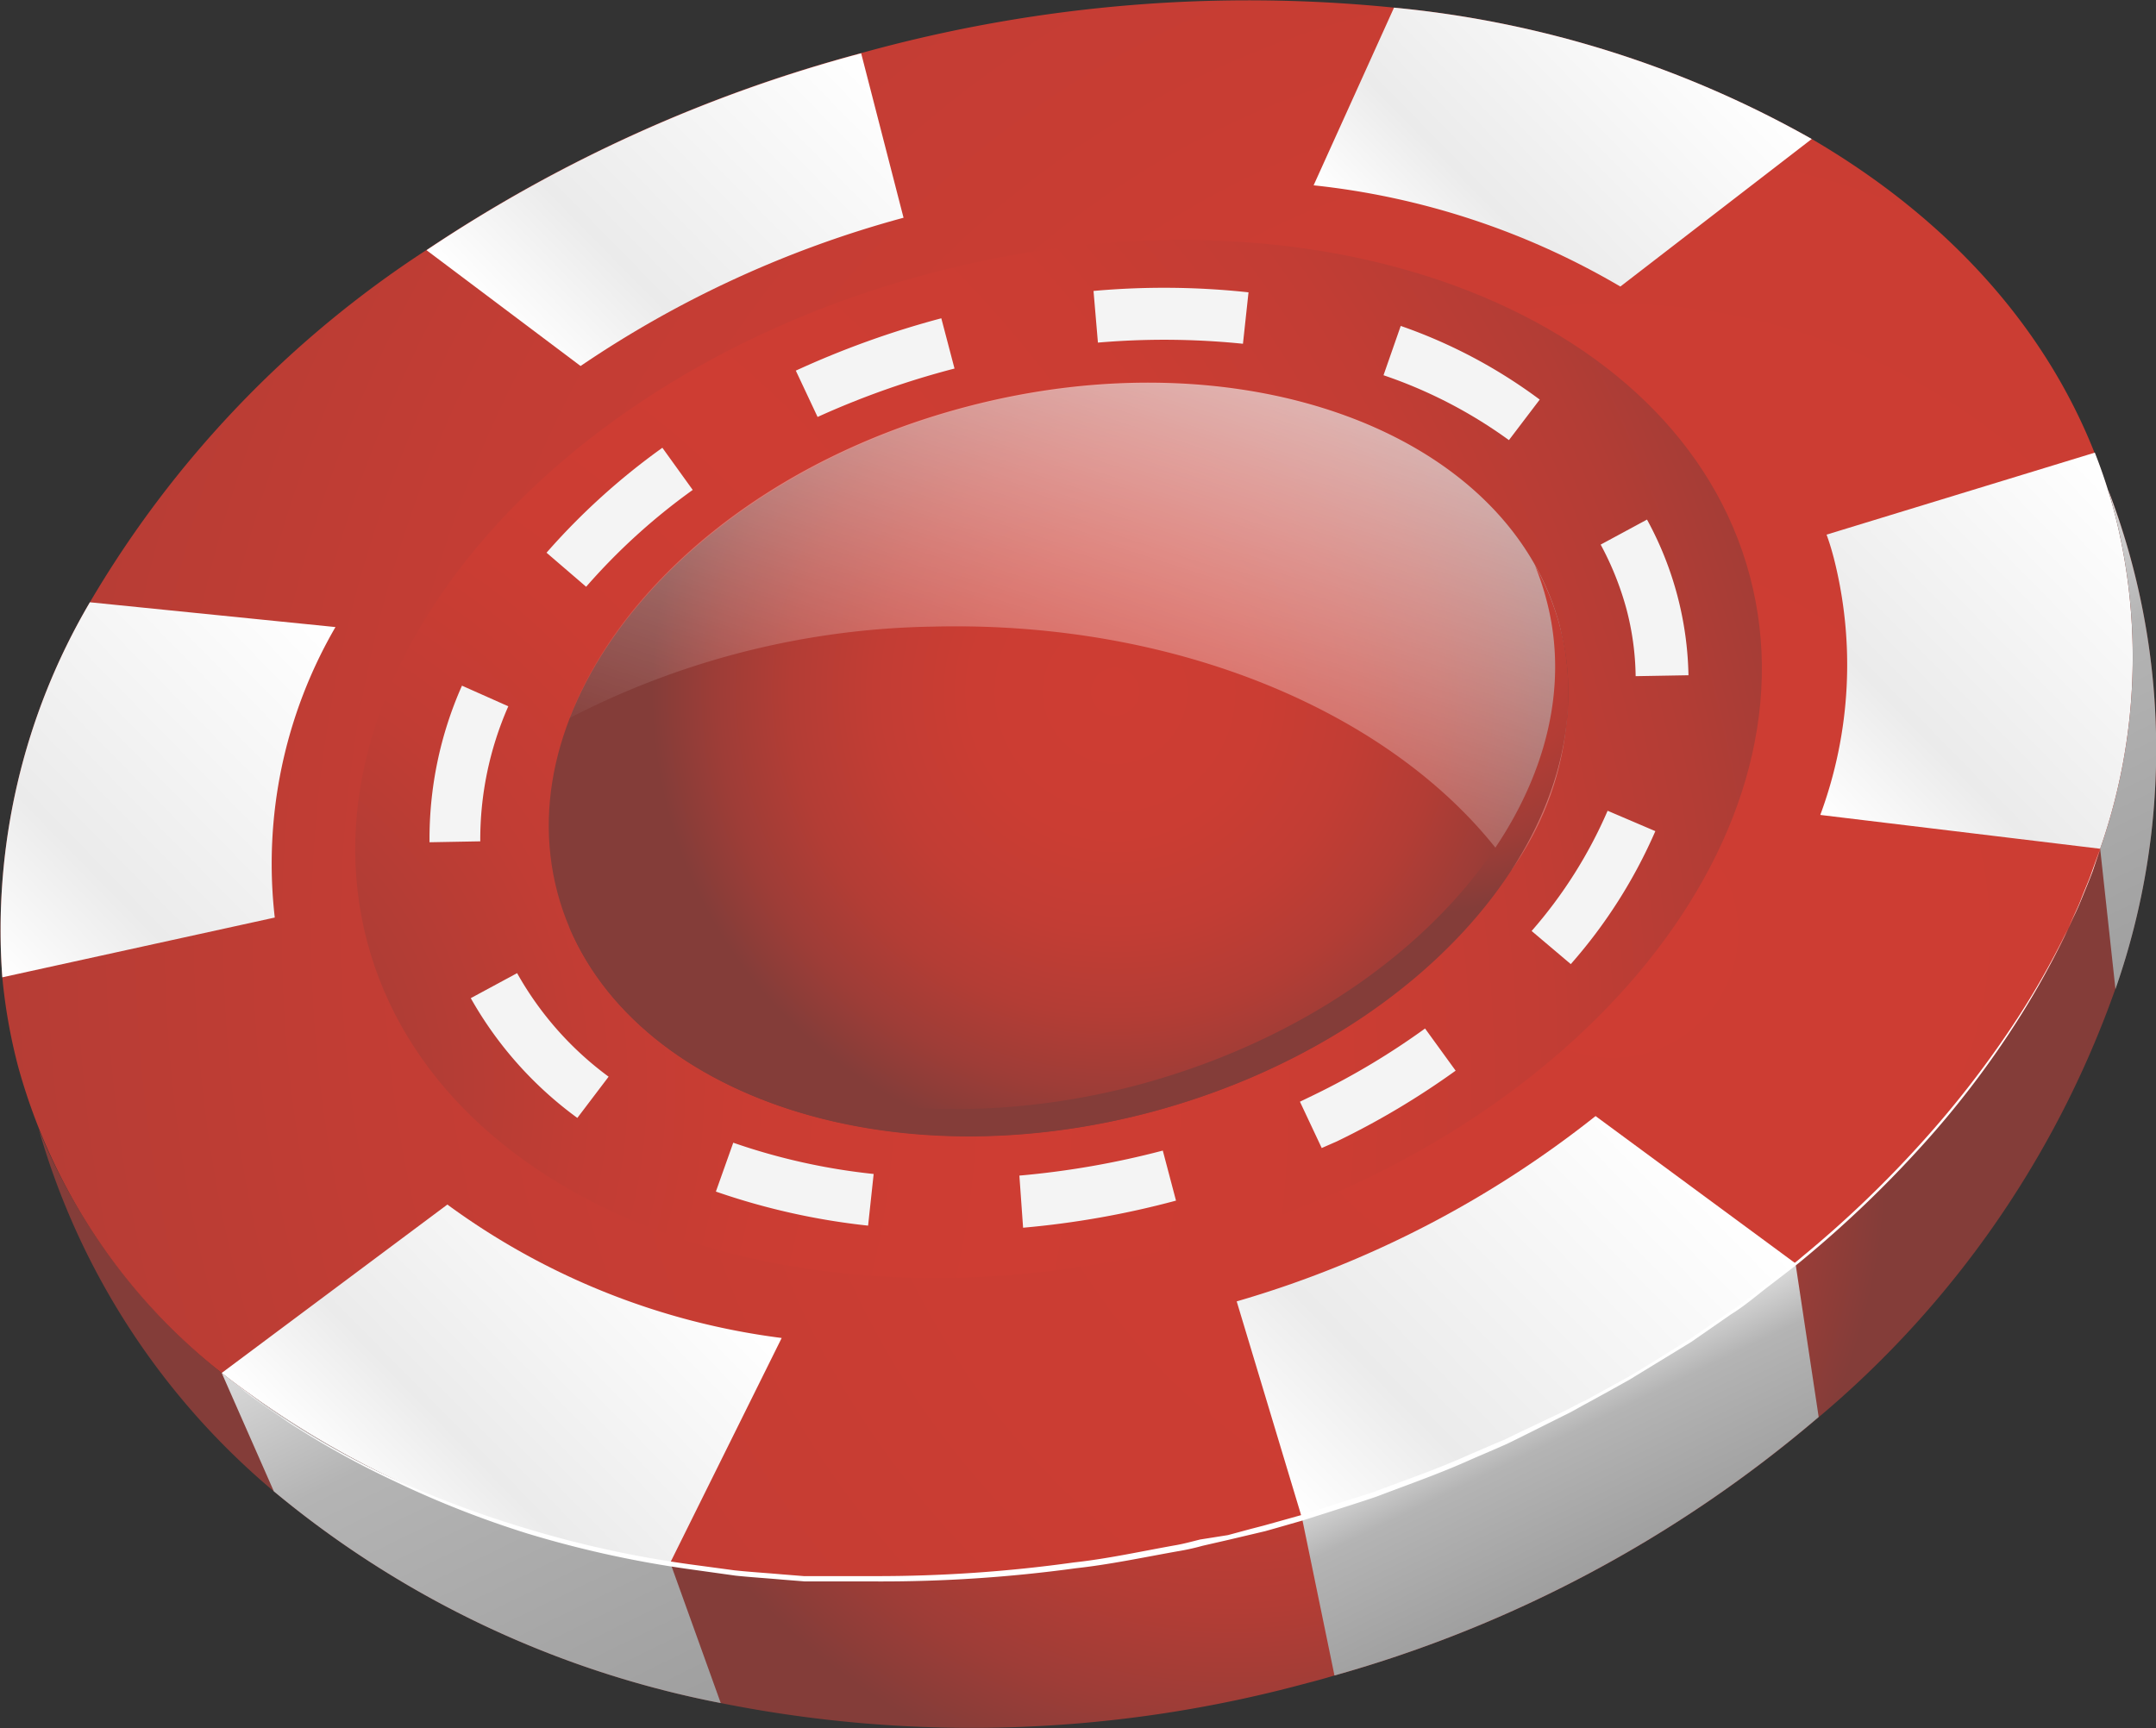 <?xml version="1.0" encoding="UTF-8"?> <svg xmlns="http://www.w3.org/2000/svg" xmlns:xlink="http://www.w3.org/1999/xlink" viewBox="0 0 93.06 74.6"><rect x="0" y="0" width="93.06" height="74.6" fill="#333333" stroke="none"/> <defs> <style>.cls-1{fill:url(#radial-gradient);}.cls-2{fill:url(#radial-gradient-2);}.cls-3{fill:url(#radial-gradient-3);}.cls-4{fill:url(#linear-gradient);}.cls-5{fill:url(#linear-gradient-2);}.cls-6{fill:url(#linear-gradient-3);}.cls-7{fill:url(#linear-gradient-4);}.cls-8{fill:url(#linear-gradient-5);}.cls-9{fill:url(#linear-gradient-6);}.cls-10{fill:#f4f4f4;}.cls-11{fill:url(#radial-gradient-4);}.cls-12{fill:url(#linear-gradient-7);}.cls-13{fill:url(#radial-gradient-5);}.cls-14{fill:url(#linear-gradient-8);}.cls-15{fill:url(#linear-gradient-9);}.cls-16{fill:url(#linear-gradient-10);}.cls-17{fill:#fff;}</style> <radialGradient id="radial-gradient" cx="55.83" cy="375.95" r="36.74" gradientTransform="translate(366.56 -165.52) rotate(63.99)" gradientUnits="userSpaceOnUse"> <stop offset="0" stop-color="#ce3d33"></stop> <stop offset="0.24" stop-color="#cb3d33"></stop> <stop offset="0.4" stop-color="#c23d34"></stop> <stop offset="0.54" stop-color="#b33d35"></stop> <stop offset="0.66" stop-color="#9e3d37"></stop> <stop offset="0.77" stop-color="#843d39"></stop> </radialGradient> <radialGradient id="radial-gradient-2" cx="54.69" cy="357.12" r="135.65" xlink:href="#radial-gradient"></radialGradient> <radialGradient id="radial-gradient-3" cx="32.48" cy="417.83" r="82.3" gradientTransform="translate(366.56 -165.52) rotate(63.99)" gradientUnits="userSpaceOnUse"> <stop offset="0" stop-color="#843d39"></stop> <stop offset="0.06" stop-color="#983d37"></stop> <stop offset="0.15" stop-color="#b03d35"></stop> <stop offset="0.24" stop-color="#c13d34"></stop> <stop offset="0.34" stop-color="#cb3d33"></stop> <stop offset="0.47" stop-color="#ce3d33"></stop> <stop offset="0.64" stop-color="#cb3d33"></stop> <stop offset="0.75" stop-color="#c23d34"></stop> <stop offset="0.84" stop-color="#b33d35"></stop> <stop offset="0.92" stop-color="#9e3d37"></stop> <stop offset="1" stop-color="#843d39"></stop> </radialGradient> <linearGradient id="linear-gradient" x1="25.03" y1="352.88" x2="19.73" y2="336.98" gradientTransform="translate(366.56 -165.52) rotate(63.99)" gradientUnits="userSpaceOnUse"> <stop offset="0" stop-color="#fff"></stop> <stop offset="0.29" stop-color="#ebebeb"></stop> <stop offset="1" stop-color="#fff"></stop> </linearGradient> <linearGradient id="linear-gradient-2" x1="12.12" y1="388.07" x2="6" y2="369.73" xlink:href="#linear-gradient"></linearGradient> <linearGradient id="linear-gradient-3" x1="24.75" y1="420.82" x2="18.16" y2="401.05" xlink:href="#linear-gradient"></linearGradient> <linearGradient id="linear-gradient-4" x1="54.65" y1="416.34" x2="48.85" y2="398.95" xlink:href="#linear-gradient"></linearGradient> <linearGradient id="linear-gradient-5" x1="70.77" y1="380.5" x2="63.53" y2="358.78" xlink:href="#linear-gradient"></linearGradient> <linearGradient id="linear-gradient-6" x1="54.54" y1="346.66" x2="48.41" y2="328.25" xlink:href="#linear-gradient"></linearGradient> <radialGradient id="radial-gradient-4" cx="35.95" cy="371.86" r="25.97" xlink:href="#radial-gradient"></radialGradient> <linearGradient id="linear-gradient-7" x1="56.11" y1="0.71" x2="43.78" y2="38.71" gradientUnits="userSpaceOnUse"> <stop offset="0" stop-color="#fff"></stop> <stop offset="1" stop-color="#fff" stop-opacity="0"></stop> </linearGradient> <radialGradient id="radial-gradient-5" cx="34.16" cy="358.32" r="22.56" xlink:href="#radial-gradient"></radialGradient> <linearGradient id="linear-gradient-8" x1="46.87" y1="334.09" x2="66.4" y2="334.09" gradientTransform="translate(366.56 -165.52) rotate(63.99)" gradientUnits="userSpaceOnUse"> <stop offset="0" stop-color="#dadada"></stop> <stop offset="0.29" stop-color="#b4b4b4"></stop> <stop offset="1" stop-color="#9f9f9f"></stop> </linearGradient> <linearGradient id="linear-gradient-9" x1="70.99" y1="369.13" x2="79.13" y2="369.13" xlink:href="#linear-gradient-8"></linearGradient> <linearGradient id="linear-gradient-10" x1="45.44" y1="412.61" x2="67.7" y2="412.61" xlink:href="#linear-gradient-8"></linearGradient> </defs> <g id="Слой_2" data-name="Слой 2"> <g id="OBJECTS"> <path class="cls-1" d="M57.6,72.33c-.4.12-.79.23-1.19.33a55.22,55.22,0,0,1-25.3.86,42.91,42.91,0,0,1-19.29-9.14h0A31.84,31.84,0,0,1,1.68,48.77a26,26,0,0,0,7.89,10.5,40.93,40.93,0,0,0,19.36,8.19h0A61.35,61.35,0,0,0,54.48,66l1.72-.47a61.06,61.06,0,0,0,21.3-11c6.38-5.18,11-11.41,13.15-17.91a25.06,25.06,0,0,0,.62-14.51c-.09-.34-.18-.67-.28-1a31.33,31.33,0,0,1,.32,21.57A42.73,42.73,0,0,1,78.5,61.18h0A55.08,55.08,0,0,1,57.6,72.33Z"></path> <path class="cls-2" d="M56.2,65.54,54.48,66a61.18,61.18,0,0,1-25.55,1.45A40.84,40.84,0,0,1,9.57,59.27,25.41,25.41,0,0,1,.79,46.07,23.75,23.75,0,0,1,.1,42.19,27.89,27.89,0,0,1,3.88,26,45.82,45.82,0,0,1,18.41,10.79a62.8,62.8,0,0,1,18.76-8.5l.41-.11A62.51,62.51,0,0,1,60.17.33,45.34,45.34,0,0,1,78.2,6c5.7,3.33,10,7.94,12.22,13.58a23.23,23.23,0,0,1,.85,2.6,25.06,25.06,0,0,1-.62,14.51c-2.18,6.5-6.77,12.73-13.15,17.91A61.06,61.06,0,0,1,56.2,65.54Z"></path> <path class="cls-3" d="M51.24,53.73c-16.48,4.36-32.32-1.49-35.39-13.07s7.82-24.5,24.29-28.86,32.32,1.49,35.39,13.07S67.72,49.37,51.24,53.73Z"></path> <path class="cls-4" d="M69.94,12.37A33,33,0,0,0,56.7,8L60.17.33A45.34,45.34,0,0,1,78.2,6Z"></path> <path class="cls-5" d="M25.06,15.8l-6.65-5a62.8,62.8,0,0,1,18.76-8.5L39,9.4A46.34,46.34,0,0,0,25.06,15.8Z"></path> <path class="cls-6" d="M11.86,39.61.1,42.19A27.89,27.89,0,0,1,3.88,26l10.6,1.07A20.34,20.34,0,0,0,11.86,39.61Z"></path> <path class="cls-7" d="M28.93,67.46A40.84,40.84,0,0,1,9.57,59.27L19.31,52a31,31,0,0,0,14.43,5.76Z"></path> <path class="cls-8" d="M56.2,65.54l-2.82-9.36a45.09,45.09,0,0,0,15.49-8l8.63,6.36A61.06,61.06,0,0,1,56.2,65.54Z"></path> <path class="cls-9" d="M90.65,36.64,78.57,35.18a18.67,18.67,0,0,0,.58-11.1c-.09-.34-.19-.68-.31-1l11.58-3.54a23.23,23.23,0,0,1,.85,2.6A25.06,25.06,0,0,1,90.65,36.64Z"></path> <path class="cls-10" d="M20.32,43.09l2-1.08a14.11,14.11,0,0,0,3.95,4.47l-1.35,1.78A16.31,16.31,0,0,1,20.32,43.09Zm-1.78-6.73a16.27,16.27,0,0,1,1.4-6.76l2,.89a14.28,14.28,0,0,0-1.21,5.83ZM30.9,51.44l.75-2.11a27.06,27.06,0,0,0,6.06,1.35l-.24,2.23A29.71,29.71,0,0,1,30.9,51.44ZM23.59,23.86a29.36,29.36,0,0,1,5-4.53l1.31,1.82a26.86,26.86,0,0,0-4.6,4.18ZM44.16,53,44,50.75a37,37,0,0,0,6.19-1.08h0l.57,2.16h0A38.33,38.33,0,0,1,44.16,53ZM35.29,18l-.94-2a39.06,39.06,0,0,1,6.28-2.26l.57,2.17A36.37,36.37,0,0,0,35.29,18ZM57.05,49.56l-.94-2,.62-.3a32,32,0,0,0,4.78-2.86l1.32,1.82a34.26,34.26,0,0,1-5.12,3.05ZM47.39,14.79l-.19-2.23a33.92,33.92,0,0,1,6.69.06l-.24,2.22A33.5,33.5,0,0,0,47.39,14.79Zm18.72,25.4A19.82,19.82,0,0,0,69.39,35l2.06.88a21.86,21.86,0,0,1-3.65,5.74Zm-6.39-24,.74-2.12a22.24,22.24,0,0,1,6,3.18L65.13,19A20.26,20.26,0,0,0,59.72,16.2Zm10.88,13a11.94,11.94,0,0,0-.4-2.91,13,13,0,0,0-1.11-2.77l2-1.08a14.55,14.55,0,0,1,1.79,6.72Z"></path> <path class="cls-11" d="M49.71,48c-11.94,3.16-23.43-1.08-25.65-9.47s5.67-17.76,17.61-20.92S65.1,18.65,67.32,27,61.66,44.8,49.71,48Z"></path> <path class="cls-12" d="M65.25,37.54c-4.46-6.44-14-10.75-24.94-10.49A35.35,35.35,0,0,0,24.58,31c2.26-5.88,8.66-11.2,17.09-13.43C53.61,14.4,65.09,18.65,67.32,27A13,13,0,0,1,65.25,37.54Z"></path> <path class="cls-13" d="M49.71,48c-11.23,3-22-.6-25.15-8,3.71,6.6,14,9.64,24.58,6.83C61.08,43.62,69,34.26,66.74,25.86a11.91,11.91,0,0,0-.49-1.46A11.51,11.51,0,0,1,67.32,27C69.54,35.44,61.66,44.8,49.71,48Z"></path> <path class="cls-14" d="M91.31,42.7l-.66-6.06a25.06,25.06,0,0,0,.62-14.51c-.09-.34-.18-.67-.28-1a31.33,31.33,0,0,1,.32,21.57Z"></path> <path class="cls-15" d="M57.6,72.33l-1.4-6.79a61.06,61.06,0,0,0,21.3-11l1,6.63h0A55.08,55.08,0,0,1,57.6,72.33Z"></path> <path class="cls-16" d="M31.11,73.52a42.91,42.91,0,0,1-19.29-9.14h0L9.57,59.27a40.93,40.93,0,0,0,19.36,8.19h0Z"></path> <path class="cls-17" d="M90.65,36.64s-.13.35-.36,1c-.11.33-.29.72-.47,1.19-.09.24-.21.49-.33.75s-.24.55-.38.84a35.81,35.81,0,0,1-2.33,4.1,39.79,39.79,0,0,1-3.73,4.84,49.11,49.11,0,0,1-5.21,5c-.25.21-.51.41-.76.6l-.78.6c-.52.4-1,.82-1.6,1.19L73,57.93,71.25,59l-.9.55-.93.52-.93.51c-.32.17-.63.36-.95.51l-2,1-.49.24-.5.22-1,.43c-1.34.61-2.75,1.1-4.14,1.63-.7.24-1.41.46-2.12.69l-1.07.34-1.08.31-.53.15-.55.13L53,66.48l-1.09.25a10.08,10.08,0,0,1-1.09.24c-1.46.26-2.92.57-4.38.73a61.83,61.83,0,0,1-8.61.57l-2.08,0c-.34,0-.69,0-1,0l-1-.08c-.67-.06-1.33-.1-2-.17l-1.93-.27a46,46,0,0,1-7.06-1.55A42.86,42.86,0,0,1,17,63.93a37.14,37.14,0,0,1-4.13-2.26c-.28-.17-.53-.34-.77-.51l-.68-.46c-.41-.3-.76-.55-1-.76l-.84-.67.84.66,1,.76.68.45.78.5a37.13,37.13,0,0,0,4.15,2.22A45.12,45.12,0,0,0,22.77,66a45.77,45.77,0,0,0,7,1.53l1.93.26c.65.07,1.32.11,2,.17l1,.08c.34,0,.68,0,1,0l2.07,0a61.48,61.48,0,0,0,8.58-.59c1.47-.16,2.91-.48,4.37-.74.36-.06.72-.16,1.08-.25L53,66.27,54,66l.54-.14.54-.15,1.07-.3,1.07-.34c.7-.23,1.41-.44,2.12-.68,1.38-.52,2.78-1,4.12-1.61l1-.43.5-.21.49-.24,2-.95c.33-.15.63-.34,1-.5l.94-.52.93-.51c.3-.17.59-.36.89-.54l1.77-1.1,1.68-1.15c.56-.37,1.08-.79,1.6-1.19l.78-.59c.26-.2.51-.39.75-.6a48.16,48.16,0,0,0,5.22-5,43,43,0,0,0,3.75-4.81,34.88,34.88,0,0,0,2.36-4.06c.15-.29.27-.58.4-.84s.24-.51.33-.74c.19-.47.36-.87.48-1.2Z"></path> </g> </g> </svg> 